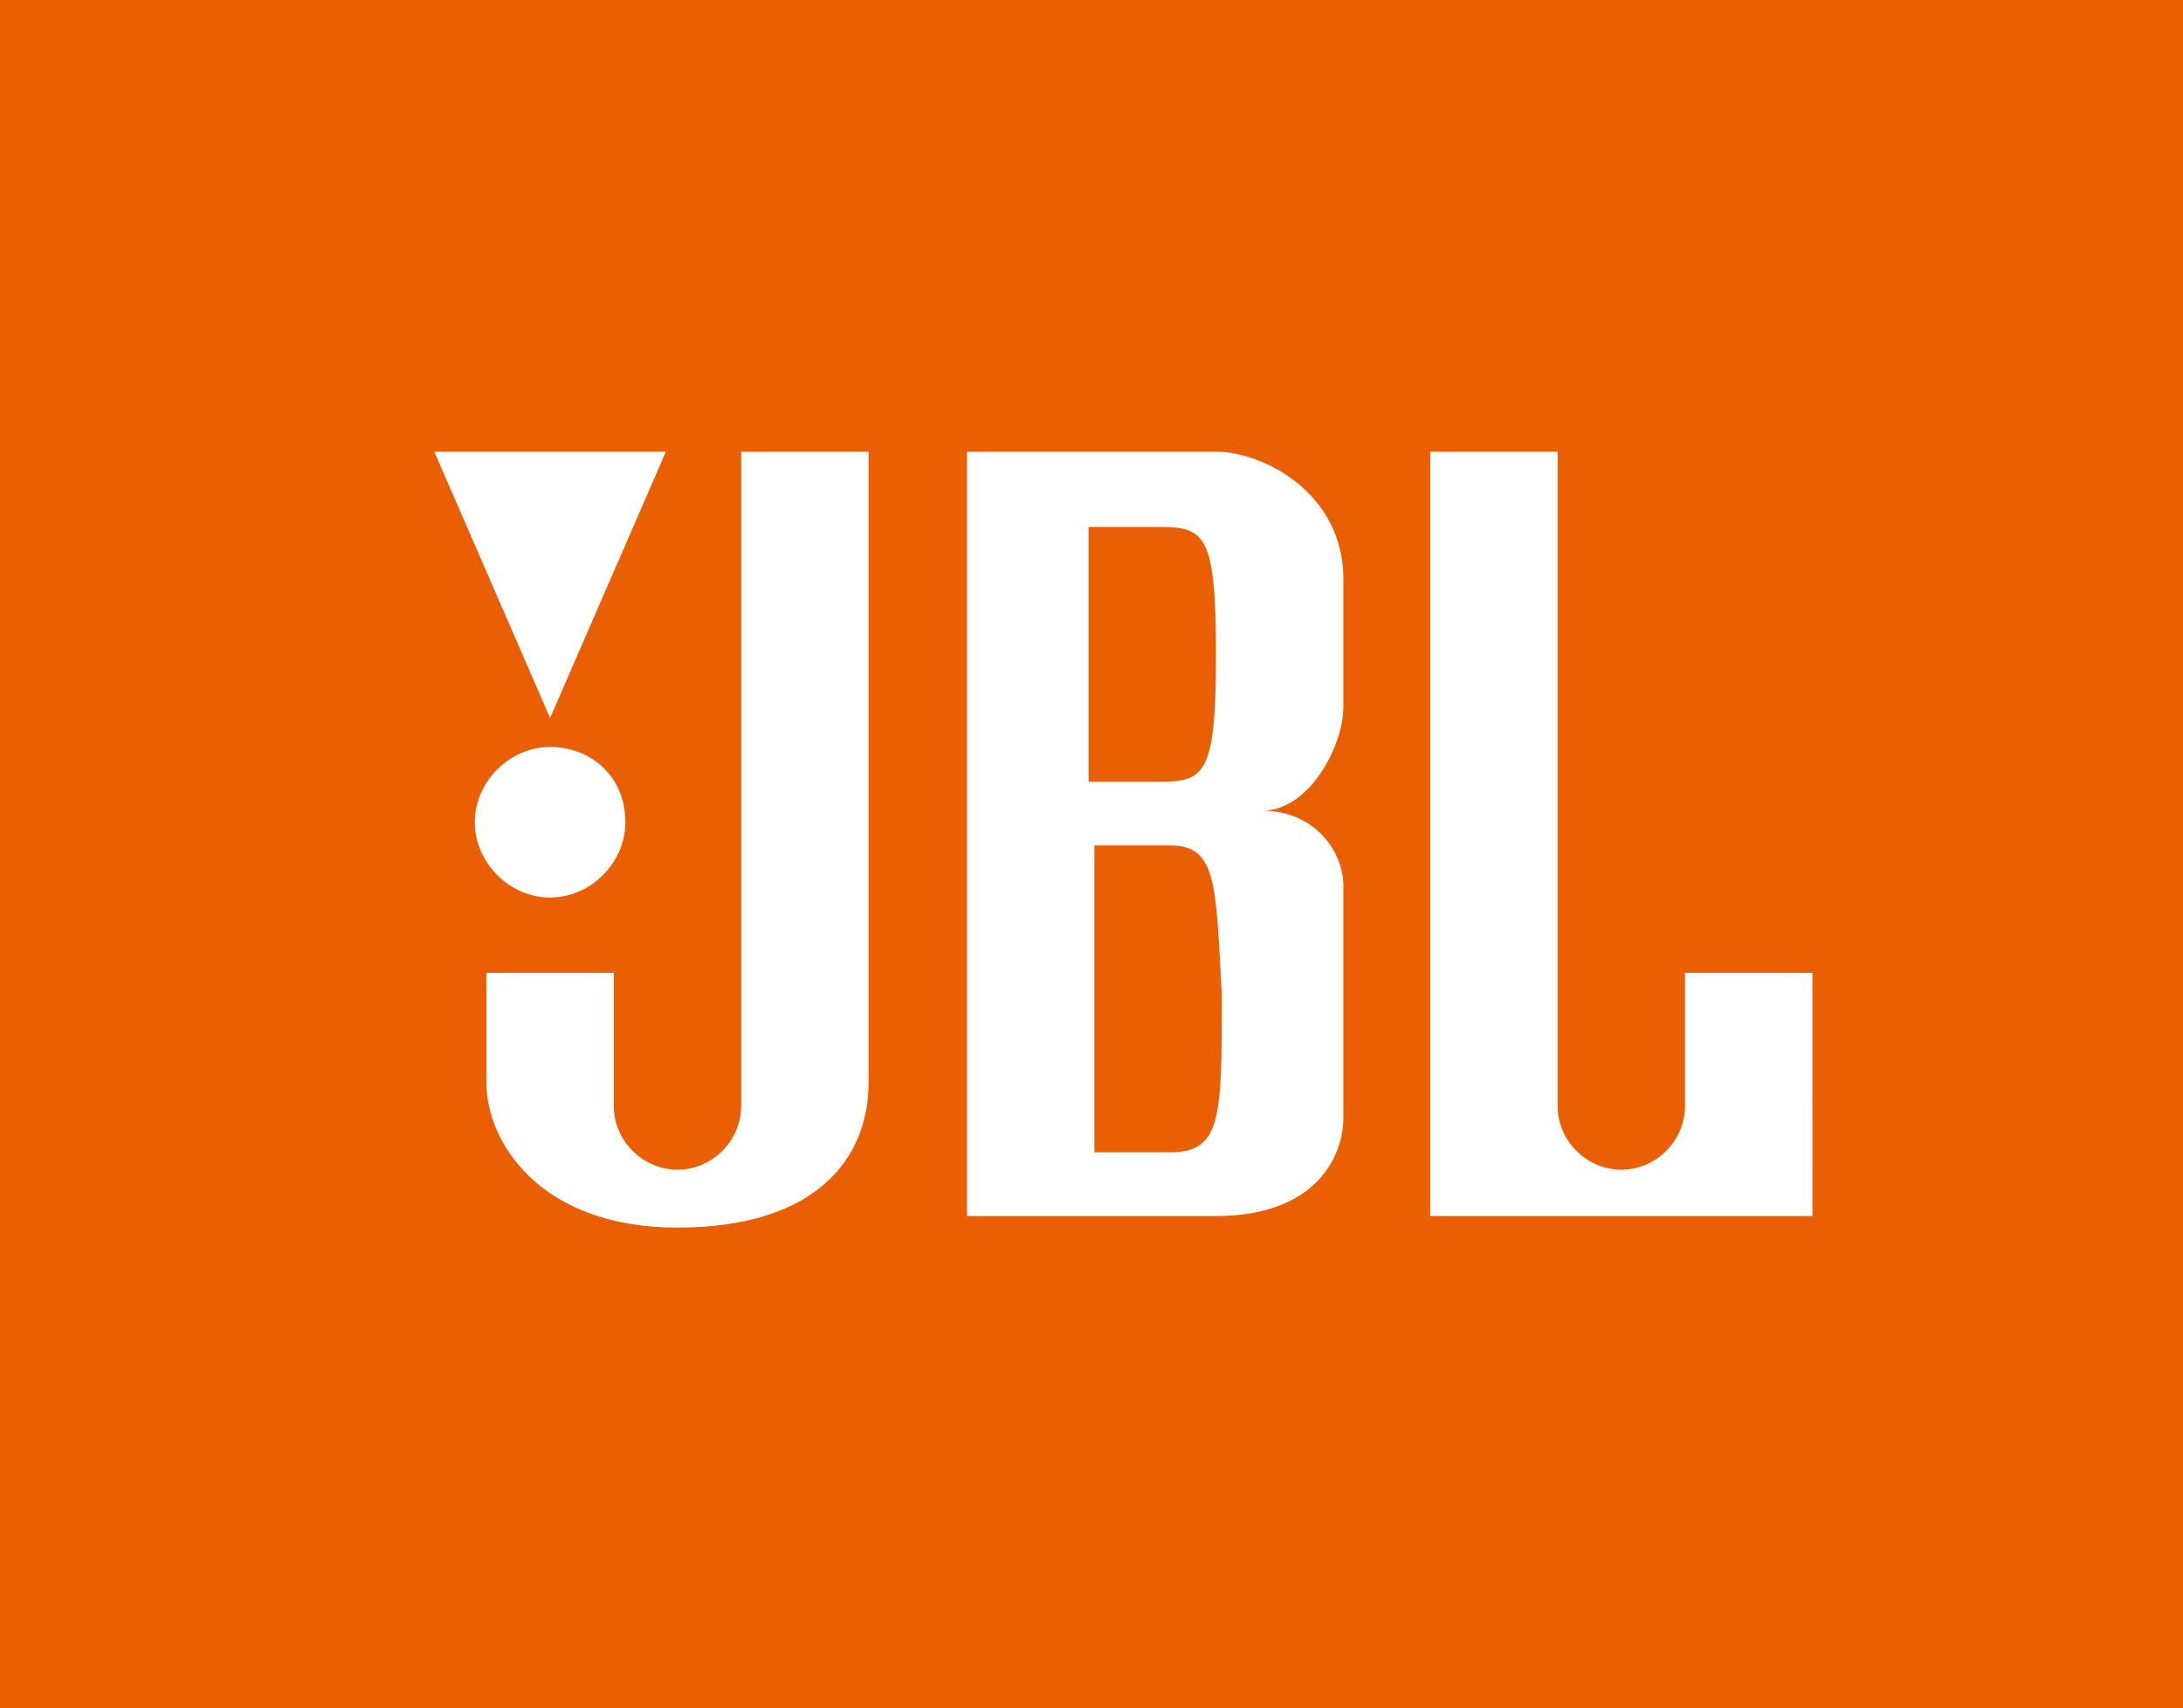 <?xml version="1.0" encoding="utf-8"?>
<!-- Generator: Adobe Illustrator 24.0.2, SVG Export Plug-In . SVG Version: 6.00 Build 0)  -->
<svg version="1.1" id="Layer_1" xmlns="http://www.w3.org/2000/svg" xmlns:xlink="http://www.w3.org/1999/xlink" x="0px" y="0px"
	 viewBox="0 0 37.7 29.5" style="enable-background:new 0 0 37.7 29.5;" xml:space="preserve">
<style type="text/css">
	.st0{fill-rule:evenodd;clip-rule:evenodd;fill:#EA5E04;}
</style>
<path class="st0" d="M31.3,21h-6.6V7.8h2.2v11.3c0,0.6,0.5,1.1,1.1,1.1c0.6,0,1.1-0.5,1.1-1.1l0-2.3h2.2V21L31.3,21z M23.2,12.2
	c0,0.7-0.6,1.8-1.4,1.8c0.9,0,1.4,0.7,1.4,1.3v4c0,0.7-0.5,1.7-2.2,1.7h-4.3V7.8H21c0.8,0,2.2,0.7,2.2,2.2V12.2L23.2,12.2z M15,18.7
	c0,1.3-0.9,2.5-3.3,2.5c-2.4,0-3.3-1.5-3.3-2.5v-1.9h2.2l0,2.3c0,0.6,0.5,1.1,1.1,1.1c0.6,0,1.1-0.5,1.1-1.1l0-11.3H15V18.7L15,18.7
	z M9.5,12.9c-0.7,0-1.3,0.6-1.3,1.3c0,0.7,0.6,1.3,1.3,1.3c0.7,0,1.3-0.6,1.3-1.3C10.8,13.4,10.2,12.9,9.5,12.9L9.5,12.9z M11.5,7.8
	h-4l2,4.6L11.5,7.8L11.5,7.8z M-0.4,30.2h38.4V-1.3H-0.4V30.2L-0.4,30.2z M20,9.1h-1.2v4.4l1.2,0c0.8,0,1-0.1,1-2.2
	C21,9.2,20.8,9.1,20,9.1L20,9.1z M20.2,14.6h-1.3v5.3l1.3,0c0.9,0,0.9-0.6,0.9-2.7C21,15.2,21,14.6,20.2,14.6z"/>
</svg>
